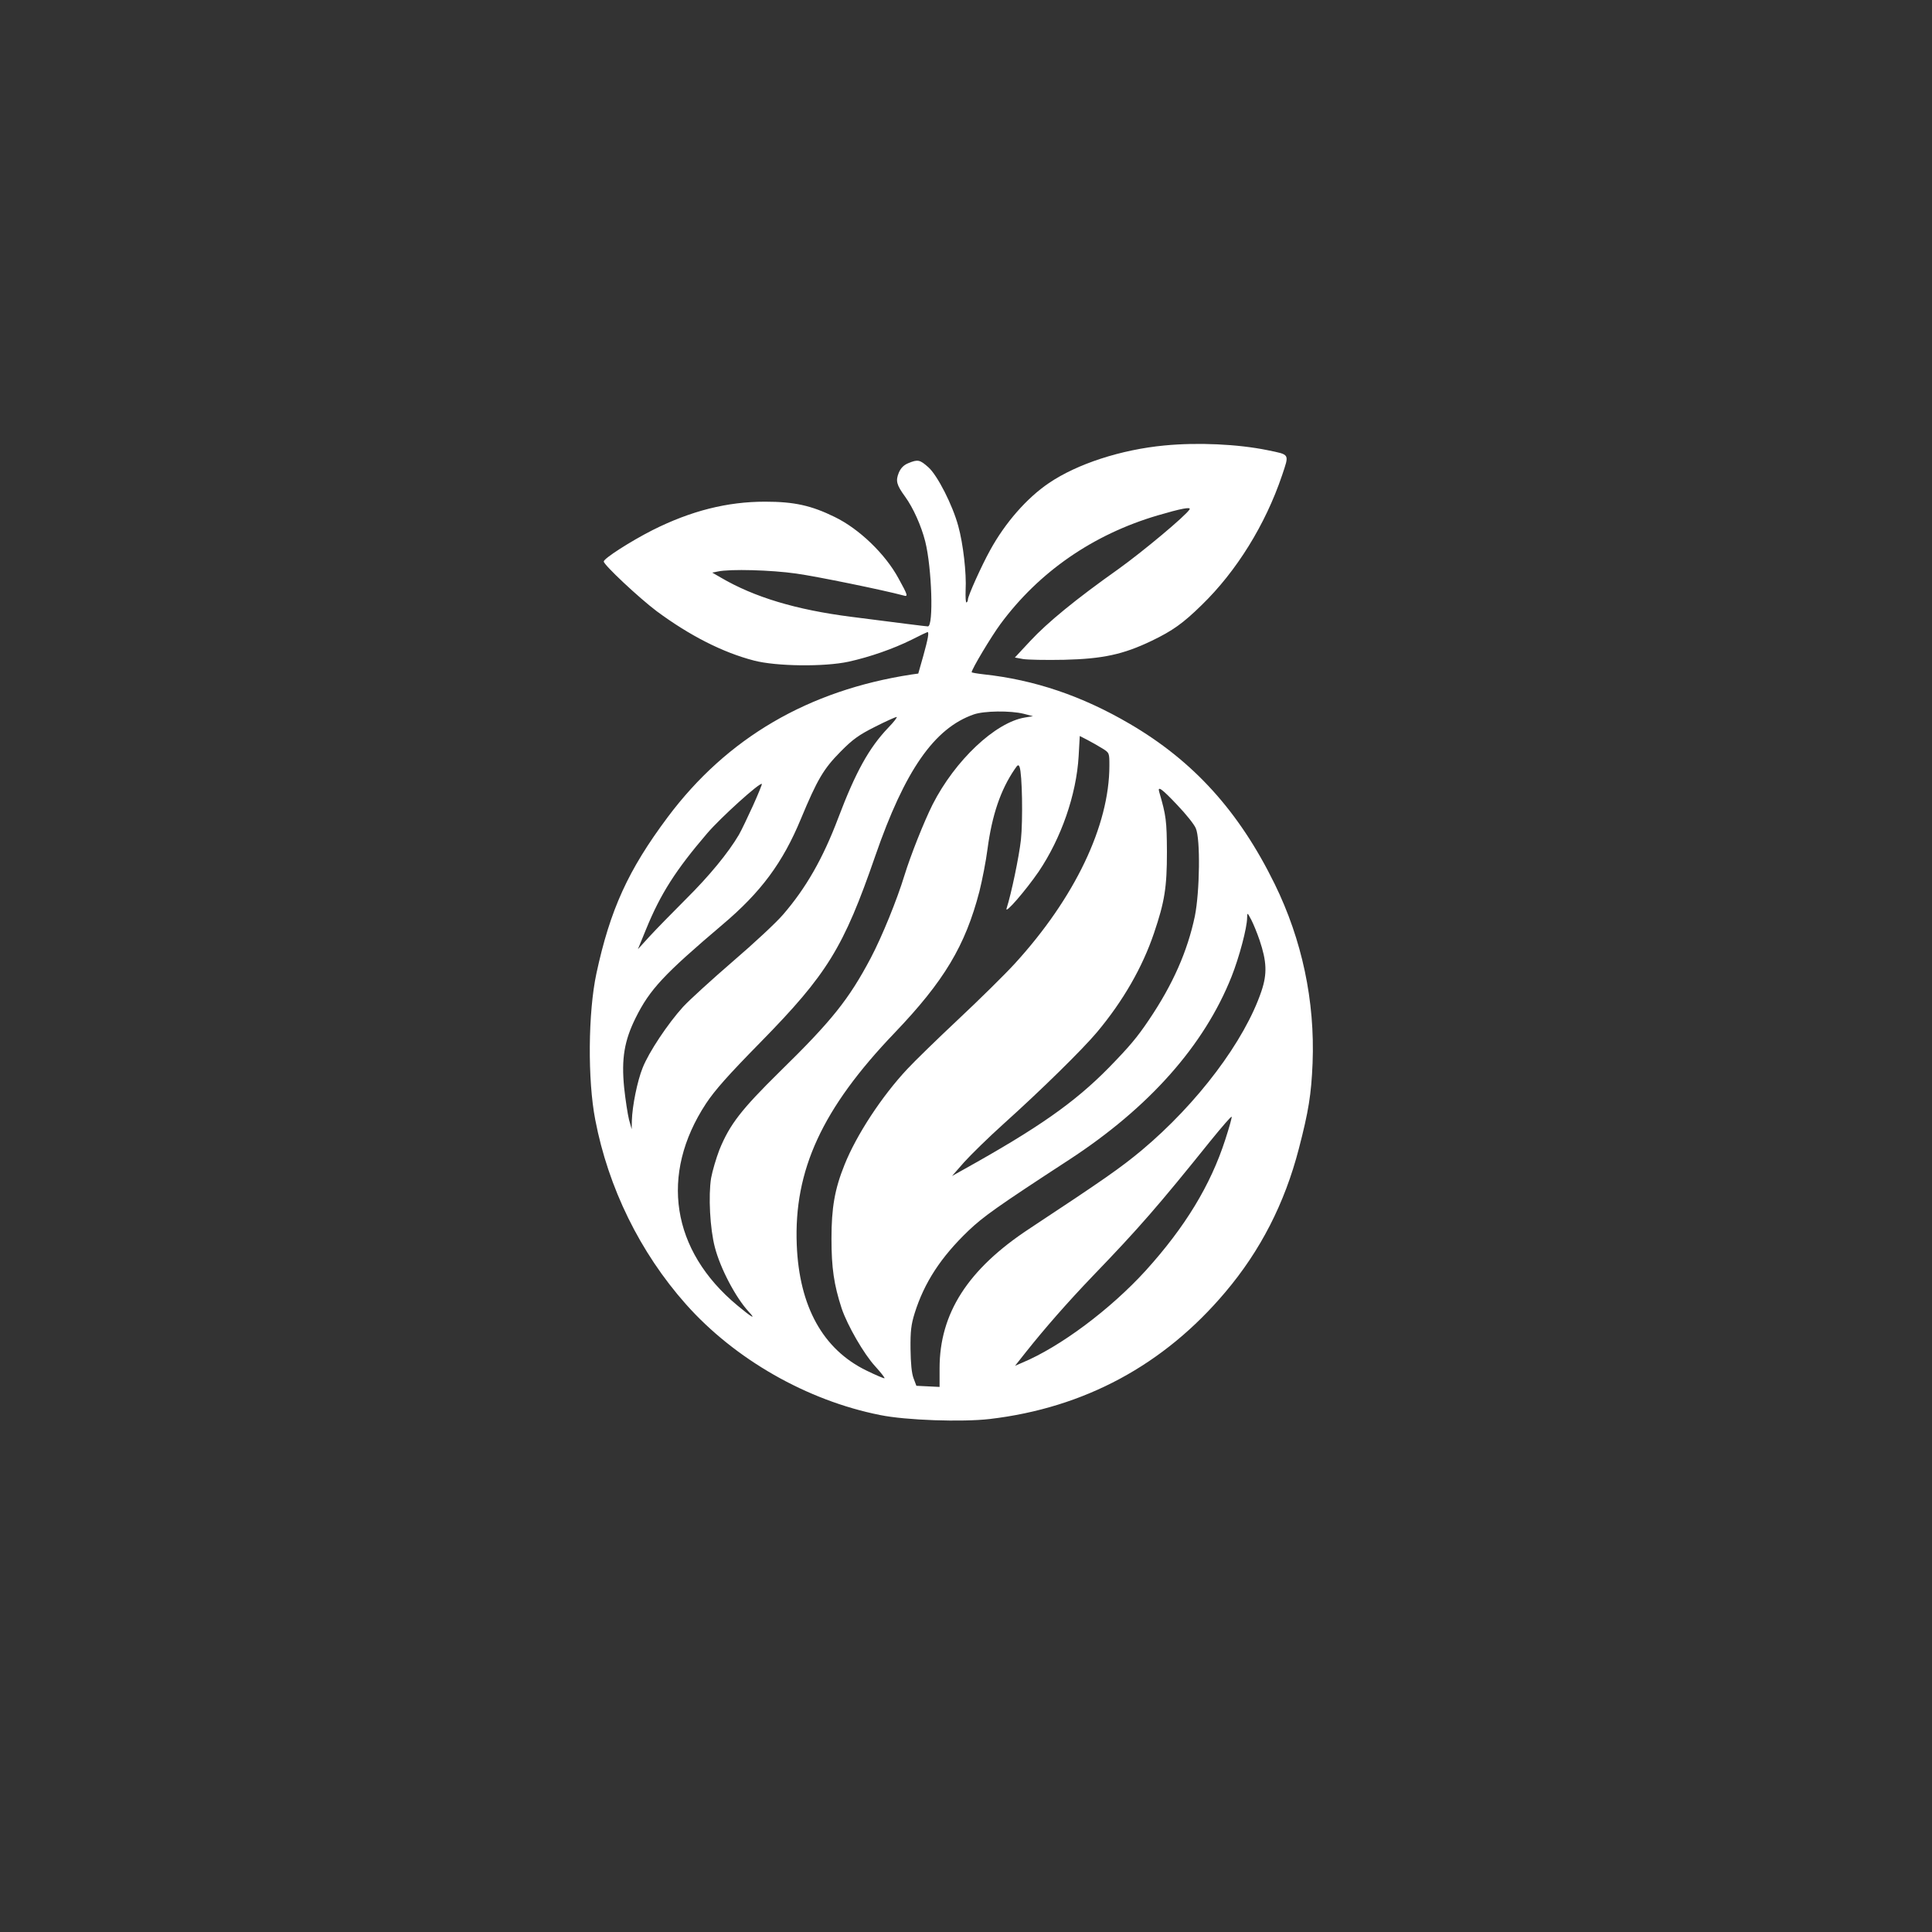 <?xml version="1.0" standalone="no"?>
<!DOCTYPE svg PUBLIC "-//W3C//DTD SVG 20010904//EN"
 "http://www.w3.org/TR/2001/REC-SVG-20010904/DTD/svg10.dtd">
<svg version="1.0" xmlns="http://www.w3.org/2000/svg"
 width="1024pt" height="1024pt" viewBox="0 0 1024 1024"
 preserveAspectRatio="xMidYMid meet">

<rect x="0" y="0" width="1024" height="1024" fill="#333333" stroke="none"/>

<g transform="translate(0,1024) scale(0.1,-0.1)"
fill="#ffffff" stroke="none">
<path d="M6173 7879 c-232 -22 -464 -98 -613 -199 -117 -79 -232 -210 -312
-356 -46 -83 -118 -243 -118 -262 0 -6 -3 -13 -7 -15 -5 -3 -6 27 -5 65 5 90
-13 246 -39 340 -30 111 -110 268 -158 311 -46 41 -56 43 -107 22 -24 -10 -39
-25 -50 -50 -18 -44 -12 -65 33 -127 43 -59 86 -155 107 -238 35 -140 45 -450
14 -450 -9 0 -143 17 -408 51 -289 37 -511 103 -690 208 l-45 26 30 6 c64 14
283 8 415 -11 109 -15 464 -88 568 -116 26 -8 25 -1 -26 91 -70 129 -208 262
-338 325 -124 61 -215 81 -369 81 -200 0 -392 -48 -597 -151 -116 -59 -258
-150 -258 -166 0 -18 187 -193 280 -263 174 -129 350 -219 516 -262 118 -31
373 -34 502 -6 113 25 236 68 333 116 45 23 83 41 85 41 9 0 3 -35 -22 -125
l-27 -95 -36 -5 c-547 -84 -978 -336 -1292 -756 -210 -281 -305 -490 -378
-829 -44 -206 -47 -564 -6 -775 69 -360 237 -703 480 -977 259 -292 642 -511
1030 -588 137 -28 434 -38 581 -21 501 59 923 286 1249 673 186 220 314 470
389 759 52 200 66 288 73 454 13 330 -56 654 -201 950 -189 385 -430 651 -769
849 -251 147 -504 233 -774 262 -35 4 -63 9 -63 11 0 16 103 188 153 256 204
276 490 474 832 575 126 37 179 47 170 32 -21 -34 -246 -222 -377 -316 -226
-160 -376 -283 -468 -382 l-81 -87 43 -8 c24 -4 122 -6 218 -4 205 5 313 28
465 101 110 53 166 93 263 188 186 180 339 428 427 688 39 117 43 109 -77 134
-156 32 -370 42 -545 25z m-748 -1422 l50 -13 -43 -7 c-157 -26 -370 -227
-489 -461 -46 -92 -116 -268 -149 -375 -40 -131 -119 -325 -179 -439 -116
-219 -206 -332 -482 -602 -204 -201 -265 -279 -320 -414 -17 -44 -37 -112 -44
-150 -15 -93 -6 -269 20 -367 29 -112 110 -266 179 -341 42 -45 18 -32 -60 33
-350 291 -413 694 -166 1070 47 71 118 151 288 324 355 362 441 502 609 988
157 454 313 677 521 750 56 20 196 21 265 4z m-718 -75 c-101 -106 -172 -234
-264 -477 -82 -217 -172 -373 -293 -513 -35 -41 -154 -152 -265 -247 -111 -96
-230 -204 -265 -242 -79 -87 -181 -239 -214 -323 -28 -69 -55 -203 -57 -279
l-1 -46 -14 50 c-7 28 -19 105 -26 171 -15 153 1 248 61 369 75 151 149 230
460 494 205 173 320 329 416 561 87 209 120 265 210 356 66 67 98 89 183 132
57 29 109 52 114 52 6 0 -14 -26 -45 -58z m1136 -109 c37 -23 37 -24 37 -91 0
-318 -184 -702 -501 -1049 -52 -57 -186 -189 -299 -295 -113 -106 -235 -225
-271 -264 -135 -144 -270 -350 -333 -508 -52 -129 -69 -228 -69 -391 0 -155
13 -244 54 -370 31 -91 118 -242 178 -307 29 -32 52 -61 49 -63 -2 -2 -45 16
-96 41 -230 112 -356 339 -369 666 -16 396 135 723 518 1123 263 275 375 462
450 750 15 60 35 162 43 225 24 180 69 313 144 423 16 24 20 26 26 12 14 -37
18 -283 7 -387 -10 -89 -51 -286 -76 -363 -11 -35 102 96 170 195 120 178 200
408 212 612 l6 107 41 -21 c23 -12 58 -32 79 -45z m-1852 -303 c-28 -61 -61
-131 -75 -155 -56 -95 -156 -217 -280 -340 -72 -72 -159 -161 -193 -198 l-62
-68 43 105 c77 189 158 315 324 509 72 84 280 272 290 262 2 -1 -19 -53 -47
-115z m2249 3 c46 -48 90 -103 98 -123 25 -56 21 -336 -5 -466 -39 -185 -116
-361 -243 -549 -63 -94 -104 -142 -213 -254 -183 -186 -375 -320 -772 -541
l-59 -33 64 73 c36 40 130 132 210 204 197 177 419 395 495 486 138 165 240
343 301 523 57 168 69 243 69 432 -1 165 -4 191 -41 318 -10 34 15 16 96 -70z
m436 -716 c38 -113 41 -178 10 -270 -89 -264 -339 -596 -635 -844 -112 -93
-196 -152 -596 -416 -325 -214 -475 -448 -475 -739 l0 -99 -62 3 -61 3 -15 40
c-10 26 -15 79 -16 155 -1 94 3 129 22 190 51 162 138 296 285 437 79 75 150
126 532 375 425 277 718 607 863 973 40 101 82 258 82 311 1 29 1 28 22 -11
11 -21 31 -70 44 -108z m-182 -1058 c-78 -241 -212 -462 -422 -694 -187 -205
-453 -404 -655 -488 l-37 -16 57 72 c101 127 219 262 355 404 243 252 349 374
623 715 61 75 111 133 113 129 2 -5 -14 -60 -34 -122z"/>
</g>
</svg>
